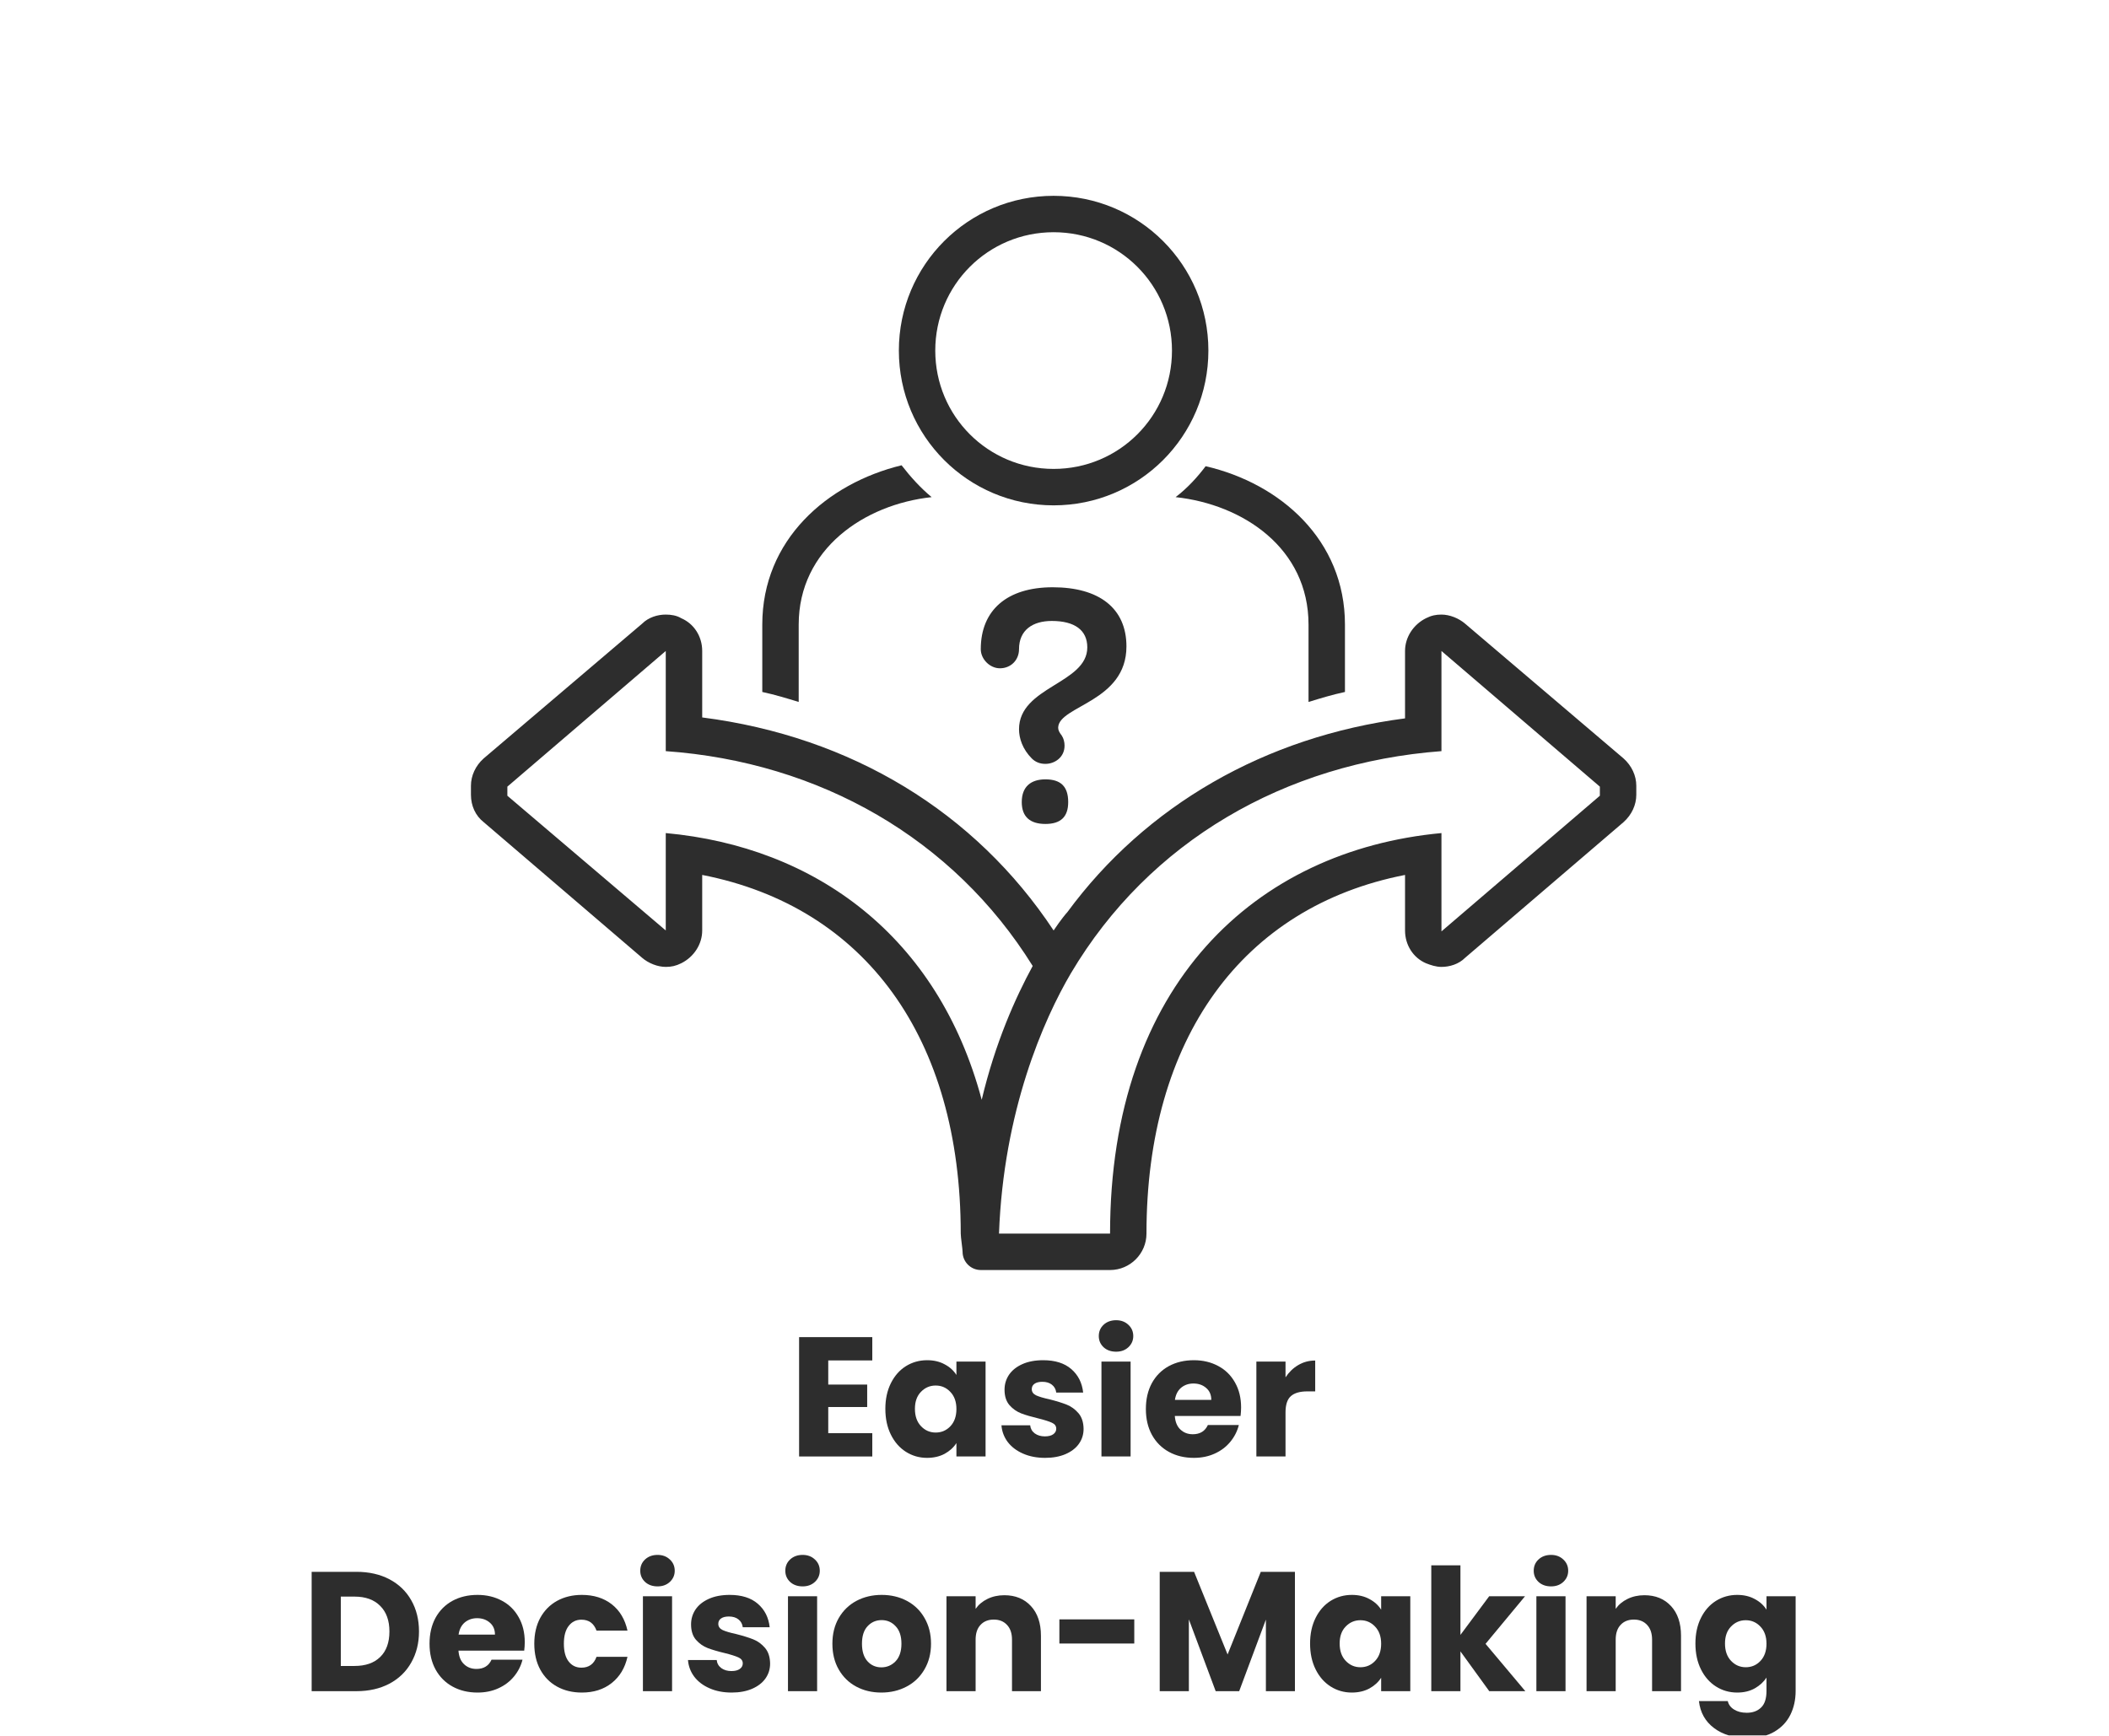 <svg xmlns="http://www.w3.org/2000/svg" xmlns:xlink="http://www.w3.org/1999/xlink" width="413" zoomAndPan="magnify" viewBox="0 0 309.75 255" height="340" preserveAspectRatio="xMidYMid meet" version="1.0"><defs><g/><clipPath id="feaac1d1ce"><path d="M 132 28.762 L 178 28.762 L 178 75 L 132 75 Z M 132 28.762 " clip-rule="nonzero"/></clipPath><clipPath id="f25f26b628"><path d="M 69.109 90 L 240.723 90 L 240.723 186.883 L 69.109 186.883 Z M 69.109 90 " clip-rule="nonzero"/></clipPath><clipPath id="674e7134fc"><path d="M 249 234 L 264 234 L 264 254.895 L 249 254.895 Z M 249 234 " clip-rule="nonzero"/></clipPath></defs><g clip-path="url(#feaac1d1ce)"><path fill="#2d2d2d" d="M 154.746 74.227 C 167.316 74.227 177.477 64.062 177.477 51.492 C 177.477 38.926 167.316 28.762 154.746 28.762 C 142.176 28.762 132.016 38.926 132.016 51.492 C 132.016 64.062 142.176 74.227 154.746 74.227 Z M 154.746 34.109 C 164.371 34.109 172.129 41.867 172.129 51.492 C 172.129 61.121 164.371 68.875 154.746 68.875 C 145.117 68.875 137.363 61.121 137.363 51.492 C 137.363 41.867 145.117 34.109 154.746 34.109 Z M 154.746 34.109 " fill-opacity="1" fill-rule="nonzero"/></g><g clip-path="url(#f25f26b628)"><path fill="#2d2d2d" d="M 238.449 111.398 L 215.184 91.609 C 214.25 90.805 212.91 90.27 211.707 90.27 C 210.906 90.27 210.238 90.402 209.434 90.805 C 207.562 91.742 206.359 93.613 206.359 95.617 L 206.359 105.516 C 185.766 108.188 168.25 118.352 156.75 133.996 C 156.617 134.129 155.816 135.066 154.746 136.668 C 143.246 119.285 125.062 108.188 103.133 105.379 L 103.133 95.617 C 103.133 93.48 101.93 91.609 100.055 90.805 C 99.387 90.402 98.586 90.27 97.781 90.27 C 96.578 90.27 95.242 90.672 94.305 91.609 L 71.039 111.398 C 69.836 112.469 69.168 113.938 69.168 115.41 L 69.168 116.746 C 69.168 118.352 69.836 119.82 71.039 120.758 L 94.305 140.68 C 95.242 141.484 96.578 142.02 97.781 142.02 C 98.586 142.02 99.254 141.883 100.055 141.484 C 101.93 140.547 103.133 138.676 103.133 136.668 L 103.133 128.512 C 127.066 133.191 141.105 152.449 141.105 181.195 C 141.105 181.73 141.375 183.469 141.375 183.871 C 141.375 185.34 142.578 186.543 144.047 186.543 C 144.449 186.543 163.035 186.543 163.035 186.543 C 165.977 186.543 168.383 184.137 168.383 181.195 C 168.383 152.582 182.426 133.191 206.359 128.512 L 206.359 136.668 C 206.359 138.809 207.562 140.68 209.434 141.484 C 210.102 141.75 210.906 142.02 211.707 142.02 C 212.91 142.02 214.25 141.617 215.184 140.68 L 238.449 120.758 C 239.652 119.688 240.324 118.215 240.324 116.746 L 240.324 115.41 C 240.324 113.938 239.652 112.469 238.449 111.398 Z M 97.781 122.363 L 97.781 136.668 L 74.516 116.879 L 74.516 115.543 L 97.781 95.617 L 97.781 110.328 C 120.379 111.934 140.035 123.164 151.672 141.883 C 149.129 146.562 146.188 153.117 144.184 161.539 C 137.766 137.473 119.711 124.367 97.781 122.363 Z M 234.973 116.879 L 211.707 136.805 L 211.707 122.363 C 184.43 124.902 163.035 144.559 163.035 181.195 L 146.723 181.195 C 147.391 163.145 153.273 149.773 157.285 142.953 C 168.785 123.566 188.707 112.066 211.707 110.328 L 211.707 95.617 L 234.973 115.543 Z M 234.973 116.879 " fill-opacity="1" fill-rule="nonzero"/></g><path fill="#2d2d2d" d="M 153.543 114.473 C 151.402 114.473 150.066 115.543 150.066 117.816 C 150.066 119.953 151.27 121.023 153.543 121.023 C 155.816 121.023 156.887 119.953 156.887 117.816 C 156.887 115.543 155.816 114.473 153.543 114.473 Z M 153.543 114.473 " fill-opacity="1" fill-rule="nonzero"/><path fill="#2d2d2d" d="M 165.441 94.949 C 165.441 89.336 161.43 86.258 154.613 86.258 C 147.926 86.258 144.047 89.602 144.047 95.352 C 144.047 96.824 145.387 98.16 146.855 98.16 C 148.461 98.16 149.664 96.957 149.664 95.352 C 149.664 92.543 151.672 91.207 154.477 91.207 C 157.82 91.207 159.691 92.543 159.691 95.086 C 159.691 100.434 149.664 100.832 149.664 107.117 C 149.664 108.457 150.199 110.059 151.535 111.398 C 152.07 111.934 152.738 112.199 153.543 112.199 C 154.879 112.199 156.352 111.262 156.352 109.523 C 156.352 108.992 156.215 108.457 155.949 108.055 C 155.547 107.52 155.414 107.254 155.414 106.852 C 155.547 103.641 165.441 103.105 165.441 94.949 Z M 165.441 94.949 " fill-opacity="1" fill-rule="nonzero"/><path fill="#2d2d2d" d="M 117.305 91.742 C 117.305 80.645 126.934 74.09 136.828 73.02 C 135.223 71.684 133.754 70.078 132.414 68.34 C 121.449 71.016 111.957 79.305 111.957 91.742 L 111.957 101.637 C 113.828 102.039 115.566 102.57 117.305 103.105 Z M 117.305 91.742 " fill-opacity="1" fill-rule="nonzero"/><path fill="#2d2d2d" d="M 172.664 73.02 C 182.559 74.09 192.184 80.508 192.184 91.742 L 192.184 103.105 C 193.922 102.57 195.66 102.039 197.535 101.637 L 197.535 91.742 C 197.535 79.305 188.039 71.016 177.074 68.477 C 175.871 70.078 174.402 71.684 172.664 73.02 Z M 172.664 73.02 " fill-opacity="1" fill-rule="nonzero"/><g fill="#2d2d2d" fill-opacity="1"><g transform="translate(115.817, 213.93)"><g><path d="M 5.828 -14.109 L 5.828 -10.562 L 11.547 -10.562 L 11.547 -7.266 L 5.828 -7.266 L 5.828 -3.422 L 12.297 -3.422 L 12.297 0 L 1.547 0 L 1.547 -17.531 L 12.297 -17.531 L 12.297 -14.109 Z M 5.828 -14.109 "/></g></g></g><g fill="#2d2d2d" fill-opacity="1"><g transform="translate(129.329, 213.93)"><g><path d="M 0.703 -7 C 0.703 -8.426 0.973 -9.68 1.516 -10.766 C 2.055 -11.848 2.789 -12.68 3.719 -13.266 C 4.656 -13.848 5.695 -14.141 6.844 -14.141 C 7.82 -14.141 8.68 -13.938 9.422 -13.531 C 10.172 -13.133 10.742 -12.613 11.141 -11.969 L 11.141 -13.938 L 15.422 -13.938 L 15.422 0 L 11.141 0 L 11.141 -1.969 C 10.723 -1.32 10.145 -0.797 9.406 -0.391 C 8.664 0.004 7.805 0.203 6.828 0.203 C 5.691 0.203 4.656 -0.094 3.719 -0.688 C 2.789 -1.281 2.055 -2.117 1.516 -3.203 C 0.973 -4.297 0.703 -5.562 0.703 -7 Z M 11.141 -6.969 C 11.141 -8.031 10.844 -8.867 10.25 -9.484 C 9.664 -10.109 8.945 -10.422 8.094 -10.422 C 7.25 -10.422 6.531 -10.113 5.938 -9.5 C 5.344 -8.895 5.047 -8.062 5.047 -7 C 5.047 -5.926 5.344 -5.078 5.938 -4.453 C 6.531 -3.828 7.25 -3.516 8.094 -3.516 C 8.945 -3.516 9.664 -3.82 10.25 -4.438 C 10.844 -5.062 11.141 -5.906 11.141 -6.969 Z M 11.141 -6.969 "/></g></g></g><g fill="#2d2d2d" fill-opacity="1"><g transform="translate(146.287, 213.93)"><g><path d="M 7.219 0.203 C 6 0.203 4.914 -0.004 3.969 -0.422 C 3.02 -0.836 2.27 -1.406 1.719 -2.125 C 1.176 -2.852 0.867 -3.672 0.797 -4.578 L 5.016 -4.578 C 5.066 -4.086 5.289 -3.691 5.688 -3.391 C 6.094 -3.098 6.586 -2.953 7.172 -2.953 C 7.703 -2.953 8.113 -3.055 8.406 -3.266 C 8.695 -3.473 8.844 -3.742 8.844 -4.078 C 8.844 -4.473 8.633 -4.766 8.219 -4.953 C 7.801 -5.148 7.129 -5.363 6.203 -5.594 C 5.203 -5.832 4.367 -6.078 3.703 -6.328 C 3.035 -6.586 2.457 -6.992 1.969 -7.547 C 1.488 -8.109 1.25 -8.863 1.25 -9.812 C 1.25 -10.613 1.469 -11.344 1.906 -12 C 2.352 -12.656 3.004 -13.176 3.859 -13.562 C 4.711 -13.945 5.734 -14.141 6.922 -14.141 C 8.672 -14.141 10.047 -13.707 11.047 -12.844 C 12.055 -11.977 12.641 -10.828 12.797 -9.391 L 8.844 -9.391 C 8.781 -9.879 8.566 -10.266 8.203 -10.547 C 7.848 -10.828 7.379 -10.969 6.797 -10.969 C 6.297 -10.969 5.91 -10.867 5.641 -10.672 C 5.379 -10.484 5.25 -10.223 5.25 -9.891 C 5.25 -9.492 5.457 -9.191 5.875 -8.984 C 6.301 -8.785 6.969 -8.586 7.875 -8.391 C 8.906 -8.129 9.742 -7.867 10.391 -7.609 C 11.047 -7.348 11.617 -6.93 12.109 -6.359 C 12.598 -5.785 12.848 -5.016 12.859 -4.047 C 12.859 -3.234 12.629 -2.504 12.172 -1.859 C 11.723 -1.223 11.066 -0.719 10.203 -0.344 C 9.348 0.02 8.352 0.203 7.219 0.203 Z M 7.219 0.203 "/></g></g></g><g fill="#2d2d2d" fill-opacity="1"><g transform="translate(160.224, 213.93)"><g><path d="M 3.703 -15.391 C 2.953 -15.391 2.336 -15.609 1.859 -16.047 C 1.391 -16.492 1.156 -17.039 1.156 -17.688 C 1.156 -18.352 1.391 -18.906 1.859 -19.344 C 2.336 -19.789 2.953 -20.016 3.703 -20.016 C 4.43 -20.016 5.031 -19.789 5.5 -19.344 C 5.977 -18.906 6.219 -18.352 6.219 -17.688 C 6.219 -17.039 5.977 -16.492 5.5 -16.047 C 5.031 -15.609 4.43 -15.391 3.703 -15.391 Z M 5.828 -13.938 L 5.828 0 L 1.547 0 L 1.547 -13.938 Z M 5.828 -13.938 "/></g></g></g><g fill="#2d2d2d" fill-opacity="1"><g transform="translate(167.592, 213.93)"><g><path d="M 14.688 -7.203 C 14.688 -6.797 14.66 -6.379 14.609 -5.953 L 4.953 -5.953 C 5.016 -5.078 5.289 -4.41 5.781 -3.953 C 6.27 -3.492 6.875 -3.266 7.594 -3.266 C 8.656 -3.266 9.395 -3.719 9.812 -4.625 L 14.359 -4.625 C 14.129 -3.707 13.707 -2.879 13.094 -2.141 C 12.488 -1.41 11.727 -0.836 10.812 -0.422 C 9.895 -0.004 8.875 0.203 7.75 0.203 C 6.383 0.203 5.164 -0.086 4.094 -0.672 C 3.031 -1.254 2.195 -2.086 1.594 -3.172 C 1 -4.254 0.703 -5.52 0.703 -6.969 C 0.703 -8.414 0.992 -9.68 1.578 -10.766 C 2.172 -11.848 3 -12.68 4.062 -13.266 C 5.133 -13.848 6.363 -14.141 7.75 -14.141 C 9.094 -14.141 10.289 -13.852 11.344 -13.281 C 12.395 -12.719 13.211 -11.91 13.797 -10.859 C 14.391 -9.816 14.688 -8.598 14.688 -7.203 Z M 10.312 -8.312 C 10.312 -9.051 10.062 -9.633 9.562 -10.062 C 9.062 -10.5 8.438 -10.719 7.688 -10.719 C 6.977 -10.719 6.375 -10.508 5.875 -10.094 C 5.383 -9.676 5.082 -9.082 4.969 -8.312 Z M 10.312 -8.312 "/></g></g></g><g fill="#2d2d2d" fill-opacity="1"><g transform="translate(182.977, 213.93)"><g><path d="M 5.828 -11.625 C 6.328 -12.383 6.945 -12.984 7.688 -13.422 C 8.438 -13.867 9.27 -14.094 10.188 -14.094 L 10.188 -9.562 L 9.016 -9.562 C 7.953 -9.562 7.156 -9.332 6.625 -8.875 C 6.094 -8.414 5.828 -7.613 5.828 -6.469 L 5.828 0 L 1.547 0 L 1.547 -13.938 L 5.828 -13.938 Z M 5.828 -11.625 "/></g></g></g><g fill="#2d2d2d" fill-opacity="1"><g transform="translate(44.226, 248.402)"><g><path d="M 8.125 -17.531 C 9.969 -17.531 11.582 -17.164 12.969 -16.438 C 14.352 -15.707 15.422 -14.68 16.172 -13.359 C 16.93 -12.035 17.312 -10.504 17.312 -8.766 C 17.312 -7.055 16.93 -5.535 16.172 -4.203 C 15.422 -2.867 14.348 -1.832 12.953 -1.094 C 11.566 -0.363 9.957 0 8.125 0 L 1.547 0 L 1.547 -17.531 Z M 7.844 -3.703 C 9.457 -3.703 10.711 -4.141 11.609 -5.016 C 12.516 -5.898 12.969 -7.148 12.969 -8.766 C 12.969 -10.379 12.516 -11.633 11.609 -12.531 C 10.711 -13.438 9.457 -13.891 7.844 -13.891 L 5.828 -13.891 L 5.828 -3.703 Z M 7.844 -3.703 "/></g></g></g><g fill="#2d2d2d" fill-opacity="1"><g transform="translate(62.383, 248.402)"><g><path d="M 14.688 -7.203 C 14.688 -6.797 14.66 -6.379 14.609 -5.953 L 4.953 -5.953 C 5.016 -5.078 5.289 -4.41 5.781 -3.953 C 6.27 -3.492 6.875 -3.266 7.594 -3.266 C 8.656 -3.266 9.395 -3.719 9.812 -4.625 L 14.359 -4.625 C 14.129 -3.707 13.707 -2.879 13.094 -2.141 C 12.488 -1.41 11.727 -0.836 10.812 -0.422 C 9.895 -0.004 8.875 0.203 7.75 0.203 C 6.383 0.203 5.164 -0.086 4.094 -0.672 C 3.031 -1.254 2.195 -2.086 1.594 -3.172 C 1 -4.254 0.703 -5.52 0.703 -6.969 C 0.703 -8.414 0.992 -9.68 1.578 -10.766 C 2.172 -11.848 3 -12.68 4.062 -13.266 C 5.133 -13.848 6.363 -14.141 7.75 -14.141 C 9.094 -14.141 10.289 -13.852 11.344 -13.281 C 12.395 -12.719 13.211 -11.91 13.797 -10.859 C 14.391 -9.816 14.688 -8.598 14.688 -7.203 Z M 10.312 -8.312 C 10.312 -9.051 10.062 -9.633 9.562 -10.062 C 9.062 -10.5 8.438 -10.719 7.688 -10.719 C 6.977 -10.719 6.375 -10.508 5.875 -10.094 C 5.383 -9.676 5.082 -9.082 4.969 -8.312 Z M 10.312 -8.312 "/></g></g></g><g fill="#2d2d2d" fill-opacity="1"><g transform="translate(77.769, 248.402)"><g><path d="M 0.703 -6.969 C 0.703 -8.414 0.992 -9.68 1.578 -10.766 C 2.172 -11.848 2.992 -12.68 4.047 -13.266 C 5.109 -13.848 6.32 -14.141 7.688 -14.141 C 9.438 -14.141 10.898 -13.68 12.078 -12.766 C 13.254 -11.848 14.023 -10.555 14.391 -8.891 L 9.844 -8.891 C 9.457 -9.961 8.719 -10.5 7.625 -10.5 C 6.844 -10.5 6.219 -10.191 5.75 -9.578 C 5.281 -8.973 5.047 -8.102 5.047 -6.969 C 5.047 -5.832 5.281 -4.961 5.75 -4.359 C 6.219 -3.754 6.844 -3.453 7.625 -3.453 C 8.719 -3.453 9.457 -3.984 9.844 -5.047 L 14.391 -5.047 C 14.023 -3.41 13.25 -2.125 12.062 -1.188 C 10.883 -0.258 9.426 0.203 7.688 0.203 C 6.32 0.203 5.109 -0.086 4.047 -0.672 C 2.992 -1.254 2.172 -2.086 1.578 -3.172 C 0.992 -4.254 0.703 -5.52 0.703 -6.969 Z M 0.703 -6.969 "/></g></g></g><g fill="#2d2d2d" fill-opacity="1"><g transform="translate(92.879, 248.402)"><g><path d="M 3.703 -15.391 C 2.953 -15.391 2.336 -15.609 1.859 -16.047 C 1.391 -16.492 1.156 -17.039 1.156 -17.688 C 1.156 -18.352 1.391 -18.906 1.859 -19.344 C 2.336 -19.789 2.953 -20.016 3.703 -20.016 C 4.43 -20.016 5.031 -19.789 5.5 -19.344 C 5.977 -18.906 6.219 -18.352 6.219 -17.688 C 6.219 -17.039 5.977 -16.492 5.5 -16.047 C 5.031 -15.609 4.43 -15.391 3.703 -15.391 Z M 5.828 -13.938 L 5.828 0 L 1.547 0 L 1.547 -13.938 Z M 5.828 -13.938 "/></g></g></g><g fill="#2d2d2d" fill-opacity="1"><g transform="translate(100.247, 248.402)"><g><path d="M 7.219 0.203 C 6 0.203 4.914 -0.004 3.969 -0.422 C 3.02 -0.836 2.27 -1.406 1.719 -2.125 C 1.176 -2.852 0.867 -3.672 0.797 -4.578 L 5.016 -4.578 C 5.066 -4.086 5.289 -3.691 5.688 -3.391 C 6.094 -3.098 6.586 -2.953 7.172 -2.953 C 7.703 -2.953 8.113 -3.055 8.406 -3.266 C 8.695 -3.473 8.844 -3.742 8.844 -4.078 C 8.844 -4.473 8.633 -4.766 8.219 -4.953 C 7.801 -5.148 7.129 -5.363 6.203 -5.594 C 5.203 -5.832 4.367 -6.078 3.703 -6.328 C 3.035 -6.586 2.457 -6.992 1.969 -7.547 C 1.488 -8.109 1.25 -8.863 1.25 -9.812 C 1.25 -10.613 1.469 -11.344 1.906 -12 C 2.352 -12.656 3.004 -13.176 3.859 -13.562 C 4.711 -13.945 5.734 -14.141 6.922 -14.141 C 8.672 -14.141 10.047 -13.707 11.047 -12.844 C 12.055 -11.977 12.641 -10.828 12.797 -9.391 L 8.844 -9.391 C 8.781 -9.879 8.566 -10.266 8.203 -10.547 C 7.848 -10.828 7.379 -10.969 6.797 -10.969 C 6.297 -10.969 5.91 -10.867 5.641 -10.672 C 5.379 -10.484 5.25 -10.223 5.25 -9.891 C 5.25 -9.492 5.457 -9.191 5.875 -8.984 C 6.301 -8.785 6.969 -8.586 7.875 -8.391 C 8.906 -8.129 9.742 -7.867 10.391 -7.609 C 11.047 -7.348 11.617 -6.93 12.109 -6.359 C 12.598 -5.785 12.848 -5.016 12.859 -4.047 C 12.859 -3.234 12.629 -2.504 12.172 -1.859 C 11.723 -1.223 11.066 -0.719 10.203 -0.344 C 9.348 0.02 8.352 0.203 7.219 0.203 Z M 7.219 0.203 "/></g></g></g><g fill="#2d2d2d" fill-opacity="1"><g transform="translate(114.183, 248.402)"><g><path d="M 3.703 -15.391 C 2.953 -15.391 2.336 -15.609 1.859 -16.047 C 1.391 -16.492 1.156 -17.039 1.156 -17.688 C 1.156 -18.352 1.391 -18.906 1.859 -19.344 C 2.336 -19.789 2.953 -20.016 3.703 -20.016 C 4.43 -20.016 5.031 -19.789 5.5 -19.344 C 5.977 -18.906 6.219 -18.352 6.219 -17.688 C 6.219 -17.039 5.977 -16.492 5.5 -16.047 C 5.031 -15.609 4.43 -15.391 3.703 -15.391 Z M 5.828 -13.938 L 5.828 0 L 1.547 0 L 1.547 -13.938 Z M 5.828 -13.938 "/></g></g></g><g fill="#2d2d2d" fill-opacity="1"><g transform="translate(121.551, 248.402)"><g><path d="M 7.891 0.203 C 6.523 0.203 5.297 -0.086 4.203 -0.672 C 3.117 -1.254 2.266 -2.086 1.641 -3.172 C 1.016 -4.254 0.703 -5.52 0.703 -6.969 C 0.703 -8.406 1.016 -9.664 1.641 -10.75 C 2.273 -11.844 3.141 -12.68 4.234 -13.266 C 5.336 -13.848 6.57 -14.141 7.938 -14.141 C 9.312 -14.141 10.547 -13.848 11.641 -13.266 C 12.742 -12.68 13.609 -11.844 14.234 -10.75 C 14.867 -9.664 15.188 -8.406 15.188 -6.969 C 15.188 -5.539 14.863 -4.281 14.219 -3.188 C 13.582 -2.094 12.707 -1.254 11.594 -0.672 C 10.488 -0.086 9.254 0.203 7.891 0.203 Z M 7.891 -3.5 C 8.711 -3.5 9.41 -3.797 9.984 -4.391 C 10.555 -4.992 10.844 -5.852 10.844 -6.969 C 10.844 -8.082 10.562 -8.938 10 -9.531 C 9.445 -10.133 8.758 -10.438 7.938 -10.438 C 7.113 -10.438 6.426 -10.141 5.875 -9.547 C 5.32 -8.961 5.047 -8.102 5.047 -6.969 C 5.047 -5.852 5.316 -4.992 5.859 -4.391 C 6.398 -3.797 7.078 -3.5 7.891 -3.5 Z M 7.891 -3.5 "/></g></g></g><g fill="#2d2d2d" fill-opacity="1"><g transform="translate(137.461, 248.402)"><g><path d="M 10.047 -14.094 C 11.672 -14.094 12.973 -13.562 13.953 -12.5 C 14.93 -11.445 15.422 -9.992 15.422 -8.141 L 15.422 0 L 11.172 0 L 11.172 -7.562 C 11.172 -8.5 10.926 -9.223 10.438 -9.734 C 9.957 -10.254 9.312 -10.516 8.5 -10.516 C 7.676 -10.516 7.023 -10.254 6.547 -9.734 C 6.066 -9.223 5.828 -8.5 5.828 -7.562 L 5.828 0 L 1.547 0 L 1.547 -13.938 L 5.828 -13.938 L 5.828 -12.094 C 6.254 -12.707 6.832 -13.191 7.562 -13.547 C 8.301 -13.91 9.129 -14.094 10.047 -14.094 Z M 10.047 -14.094 "/></g></g></g><g fill="#2d2d2d" fill-opacity="1"><g transform="translate(154.295, 248.402)"><g><path d="M 12.297 -10.547 L 12.297 -7 L 1.297 -7 L 1.297 -10.547 Z M 12.297 -10.547 "/></g></g></g><g fill="#2d2d2d" fill-opacity="1"><g transform="translate(168.781, 248.402)"><g><path d="M 21.406 -17.531 L 21.406 0 L 17.141 0 L 17.141 -10.516 L 13.219 0 L 9.766 0 L 5.828 -10.547 L 5.828 0 L 1.547 0 L 1.547 -17.531 L 6.594 -17.531 L 11.516 -5.391 L 16.391 -17.531 Z M 21.406 -17.531 "/></g></g></g><g fill="#2d2d2d" fill-opacity="1"><g transform="translate(191.709, 248.402)"><g><path d="M 0.703 -7 C 0.703 -8.426 0.973 -9.68 1.516 -10.766 C 2.055 -11.848 2.789 -12.68 3.719 -13.266 C 4.656 -13.848 5.695 -14.141 6.844 -14.141 C 7.82 -14.141 8.68 -13.938 9.422 -13.531 C 10.172 -13.133 10.742 -12.613 11.141 -11.969 L 11.141 -13.938 L 15.422 -13.938 L 15.422 0 L 11.141 0 L 11.141 -1.969 C 10.723 -1.32 10.145 -0.797 9.406 -0.391 C 8.664 0.004 7.805 0.203 6.828 0.203 C 5.691 0.203 4.656 -0.094 3.719 -0.688 C 2.789 -1.281 2.055 -2.117 1.516 -3.203 C 0.973 -4.297 0.703 -5.562 0.703 -7 Z M 11.141 -6.969 C 11.141 -8.031 10.844 -8.867 10.25 -9.484 C 9.664 -10.109 8.945 -10.422 8.094 -10.422 C 7.25 -10.422 6.531 -10.113 5.938 -9.5 C 5.344 -8.895 5.047 -8.062 5.047 -7 C 5.047 -5.926 5.344 -5.078 5.938 -4.453 C 6.531 -3.828 7.25 -3.516 8.094 -3.516 C 8.945 -3.516 9.664 -3.82 10.25 -4.438 C 10.844 -5.062 11.141 -5.906 11.141 -6.969 Z M 11.141 -6.969 "/></g></g></g><g fill="#2d2d2d" fill-opacity="1"><g transform="translate(208.667, 248.402)"><g><path d="M 10.062 0 L 5.828 -5.844 L 5.828 0 L 1.547 0 L 1.547 -18.484 L 5.828 -18.484 L 5.828 -8.266 L 10.047 -13.938 L 15.312 -13.938 L 9.516 -6.953 L 15.359 0 Z M 10.062 0 "/></g></g></g><g fill="#2d2d2d" fill-opacity="1"><g transform="translate(224.102, 248.402)"><g><path d="M 3.703 -15.391 C 2.953 -15.391 2.336 -15.609 1.859 -16.047 C 1.391 -16.492 1.156 -17.039 1.156 -17.688 C 1.156 -18.352 1.391 -18.906 1.859 -19.344 C 2.336 -19.789 2.953 -20.016 3.703 -20.016 C 4.43 -20.016 5.031 -19.789 5.5 -19.344 C 5.977 -18.906 6.219 -18.352 6.219 -17.688 C 6.219 -17.039 5.977 -16.492 5.5 -16.047 C 5.031 -15.609 4.43 -15.391 3.703 -15.391 Z M 5.828 -13.938 L 5.828 0 L 1.547 0 L 1.547 -13.938 Z M 5.828 -13.938 "/></g></g></g><g fill="#2d2d2d" fill-opacity="1"><g transform="translate(231.47, 248.402)"><g><path d="M 10.047 -14.094 C 11.672 -14.094 12.973 -13.562 13.953 -12.5 C 14.93 -11.445 15.422 -9.992 15.422 -8.141 L 15.422 0 L 11.172 0 L 11.172 -7.562 C 11.172 -8.5 10.926 -9.223 10.438 -9.734 C 9.957 -10.254 9.312 -10.516 8.5 -10.516 C 7.676 -10.516 7.023 -10.254 6.547 -9.734 C 6.066 -9.223 5.828 -8.5 5.828 -7.562 L 5.828 0 L 1.547 0 L 1.547 -13.938 L 5.828 -13.938 L 5.828 -12.094 C 6.254 -12.707 6.832 -13.191 7.562 -13.547 C 8.301 -13.91 9.129 -14.094 10.047 -14.094 Z M 10.047 -14.094 "/></g></g></g><g clip-path="url(#674e7134fc)"><g fill="#2d2d2d" fill-opacity="1"><g transform="translate(248.304, 248.402)"><g><path d="M 6.844 -14.141 C 7.82 -14.141 8.68 -13.938 9.422 -13.531 C 10.172 -13.133 10.742 -12.613 11.141 -11.969 L 11.141 -13.938 L 15.422 -13.938 L 15.422 -0.031 C 15.422 1.258 15.164 2.422 14.656 3.453 C 14.145 4.492 13.367 5.32 12.328 5.938 C 11.285 6.562 9.988 6.875 8.438 6.875 C 6.375 6.875 4.703 6.383 3.422 5.406 C 2.141 4.438 1.406 3.117 1.219 1.453 L 5.453 1.453 C 5.578 1.984 5.891 2.398 6.391 2.703 C 6.891 3.016 7.508 3.172 8.25 3.172 C 9.125 3.172 9.82 2.914 10.344 2.406 C 10.875 1.906 11.141 1.094 11.141 -0.031 L 11.141 -2 C 10.723 -1.352 10.145 -0.82 9.406 -0.406 C 8.676 0 7.82 0.203 6.844 0.203 C 5.695 0.203 4.656 -0.094 3.719 -0.688 C 2.789 -1.281 2.055 -2.117 1.516 -3.203 C 0.973 -4.297 0.703 -5.562 0.703 -7 C 0.703 -8.426 0.973 -9.68 1.516 -10.766 C 2.055 -11.848 2.789 -12.68 3.719 -13.266 C 4.656 -13.848 5.695 -14.141 6.844 -14.141 Z M 11.141 -6.969 C 11.141 -8.031 10.844 -8.867 10.25 -9.484 C 9.664 -10.109 8.945 -10.422 8.094 -10.422 C 7.25 -10.422 6.531 -10.113 5.938 -9.5 C 5.344 -8.895 5.047 -8.062 5.047 -7 C 5.047 -5.926 5.344 -5.078 5.938 -4.453 C 6.531 -3.828 7.25 -3.516 8.094 -3.516 C 8.945 -3.516 9.664 -3.82 10.25 -4.438 C 10.844 -5.062 11.141 -5.906 11.141 -6.969 Z M 11.141 -6.969 "/></g></g></g></g></svg>